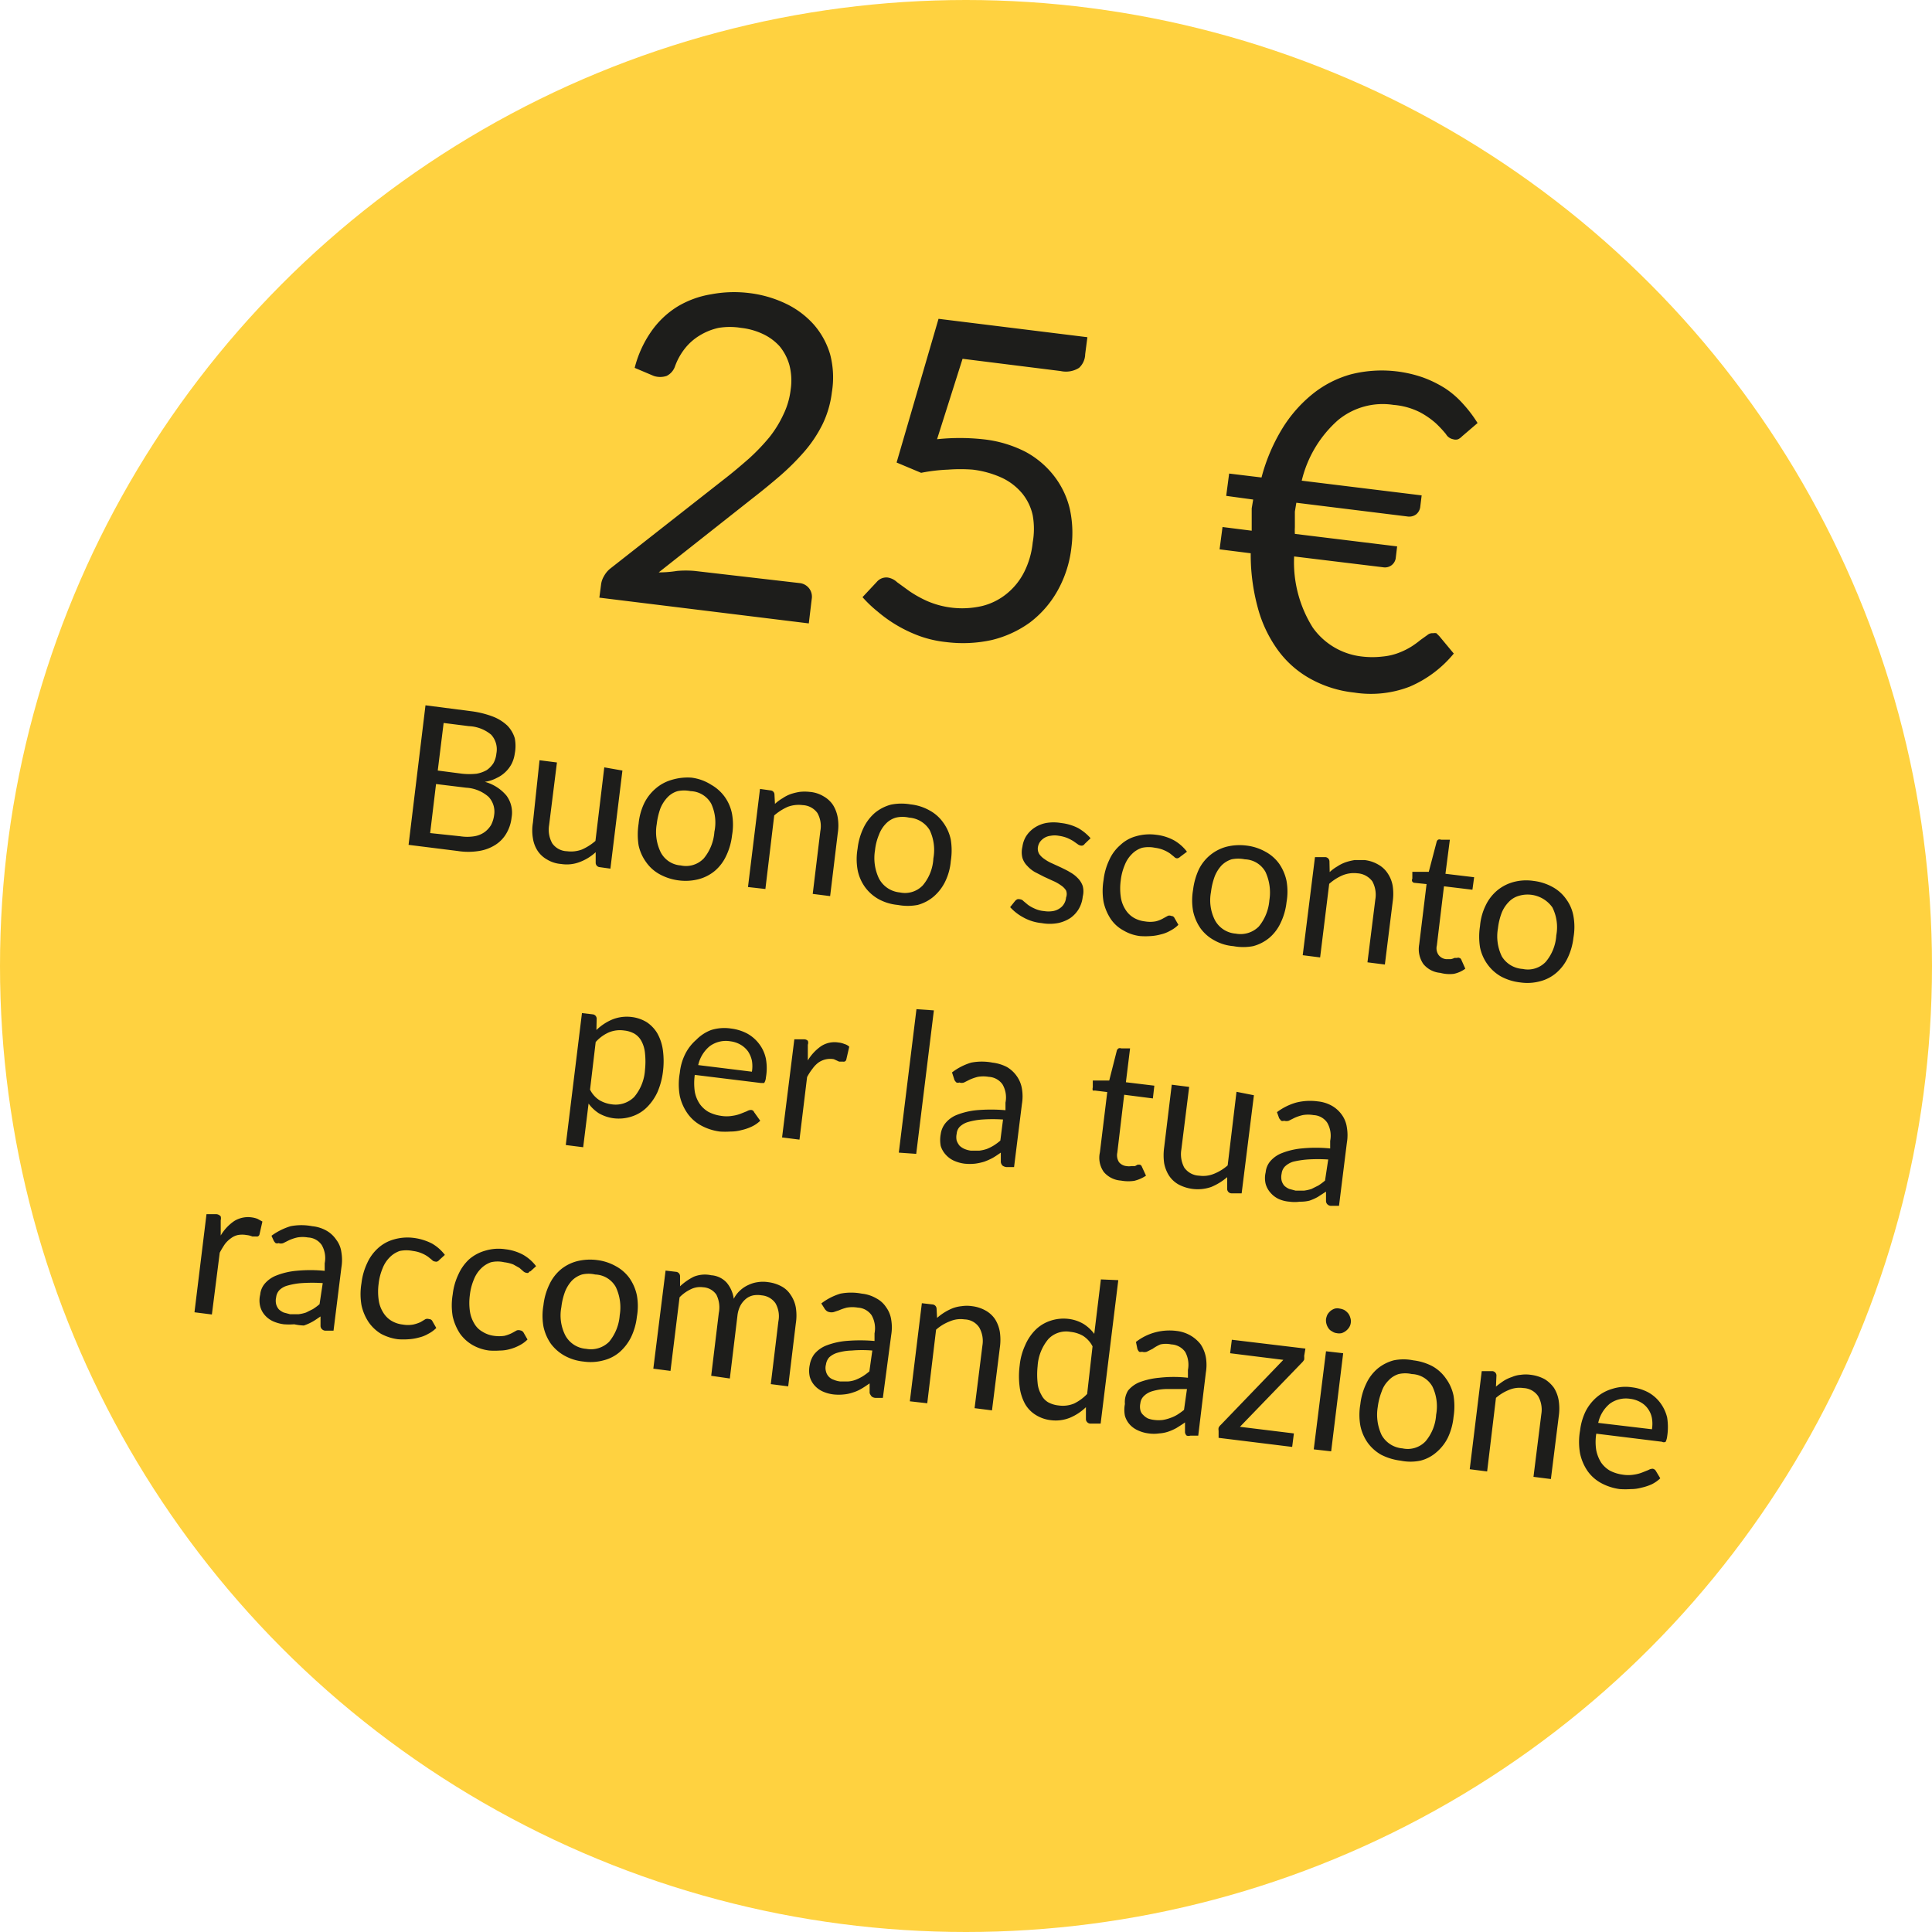 <svg xmlns="http://www.w3.org/2000/svg" viewBox="0 0 78.78 78.78" preserveAspectRatio="xMinYMid"><defs><style>.cls-2{fill:#1d1d1b}</style></defs><g id="Ebene_2" data-name="Ebene 2"><g id="Ebene_1-2" data-name="Ebene 1"><circle cx="39.39" cy="39.39" r="39.39" fill="#ffd240"/><path class="cls-2" d="M32.64 23.78A.57.57 0 0 1 33 24a.56.56 0 0 1 .1.42l-.12 1-8.54-1.05.07-.54a.87.87 0 0 1 .12-.34 1 1 0 0 1 .26-.31l4.6-3.61c.39-.3.74-.6 1.06-.88a8.33 8.33 0 0 0 .83-.87 4.56 4.56 0 0 0 .57-.93 3.14 3.14 0 0 0 .29-1 2.51 2.51 0 0 0-.05-1 2.09 2.09 0 0 0-.4-.77 2.14 2.14 0 0 0-.68-.5 2.79 2.79 0 0 0-.89-.25 2.82 2.82 0 0 0-.92 0 2.49 2.49 0 0 0-.77.31 2.24 2.24 0 0 0-.61.54 2.58 2.58 0 0 0-.4.73.68.68 0 0 1-.34.38.84.84 0 0 1-.52 0l-.78-.33a4.53 4.53 0 0 1 .68-1.49 3.64 3.64 0 0 1 1.05-1A3.86 3.86 0 0 1 29 12a5 5 0 0 1 1.55-.05 4.77 4.77 0 0 1 1.49.43 3.62 3.62 0 0 1 1.14.85 3.24 3.24 0 0 1 .67 1.22 3.71 3.71 0 0 1 .07 1.55 4.1 4.1 0 0 1-.38 1.3 5.26 5.26 0 0 1-.73 1.1 9.86 9.86 0 0 1-1 1c-.36.31-.75.63-1.15.94l-3.8 3q.38 0 .75-.06a4.18 4.18 0 0 1 .71 0zM38.21 17.91a8.82 8.82 0 0 1 1.86 0 4.94 4.94 0 0 1 1.74.51 3.68 3.68 0 0 1 1.18 1 3.51 3.51 0 0 1 .63 1.32 4.55 4.55 0 0 1 .07 1.57 4.66 4.66 0 0 1-.58 1.8A4.18 4.18 0 0 1 42 25.38a4.41 4.41 0 0 1-1.57.72 5.48 5.48 0 0 1-1.86.08 4.55 4.55 0 0 1-1.06-.24 5.59 5.59 0 0 1-1.72-1 5 5 0 0 1-.62-.59l.58-.62a.51.51 0 0 1 .45-.18.72.72 0 0 1 .38.19l.51.37a4.74 4.74 0 0 0 .72.4 3.6 3.6 0 0 0 2.24.2 2.55 2.55 0 0 0 1-.5 2.7 2.7 0 0 0 .71-.88 3.43 3.43 0 0 0 .35-1.21 3.13 3.13 0 0 0 0-1.11 2.12 2.12 0 0 0-.42-.88 2.42 2.42 0 0 0-.82-.64 4 4 0 0 0-1.21-.34 6.67 6.67 0 0 0-1 0 7 7 0 0 0-1.1.13l-1-.42L38.27 13l6.07.75-.09.69A.78.78 0 0 1 44 15a1 1 0 0 1-.75.13l-4-.5zM50.12 19.31l1.32.16a7.44 7.44 0 0 1 .85-2 5.51 5.51 0 0 1 1.24-1.41 4.33 4.33 0 0 1 1.57-.8 5.12 5.12 0 0 1 2.92.13 4.7 4.7 0 0 1 .9.44 3.68 3.68 0 0 1 .73.63 5.29 5.29 0 0 1 .6.79l-.63.54a.61.61 0 0 1-.16.12.34.34 0 0 1-.21 0 .43.43 0 0 1-.29-.21 4.75 4.75 0 0 0-.4-.43 3.3 3.3 0 0 0-.66-.46 2.9 2.9 0 0 0-1.08-.3 2.86 2.86 0 0 0-2.27.63 4.77 4.77 0 0 0-1.47 2.46l4.89.6-.06.49a.47.47 0 0 1-.16.28.47.47 0 0 1-.36.09l-4.53-.56-.06.36v.64a2.45 2.45 0 0 0 0 .27l4.17.51-.06.5a.45.45 0 0 1-.17.27.45.45 0 0 1-.35.08l-3.62-.44a5 5 0 0 0 .76 2.9 2.84 2.84 0 0 0 2 1.18 3.57 3.57 0 0 0 .86 0 2.44 2.44 0 0 0 .67-.16 2.91 2.91 0 0 0 .5-.25 4 4 0 0 0 .37-.27l.28-.2a.31.31 0 0 1 .23-.07.33.33 0 0 1 .13 0l.12.12.59.71a4.72 4.72 0 0 1-1.8 1.35 4.39 4.39 0 0 1-2.26.24 4.7 4.7 0 0 1-1.82-.58 4.07 4.07 0 0 1-1.32-1.19 5.25 5.25 0 0 1-.8-1.72 8.21 8.21 0 0 1-.28-2.19l-1.27-.16.12-.91 1.19.15v-.55-.36l.06-.36-1.1-.15zM19.21 29a3.86 3.86 0 0 1 .89.22 1.8 1.8 0 0 1 .59.37 1.26 1.26 0 0 1 .3.51 1.63 1.63 0 0 1 0 .63 1.33 1.33 0 0 1-.12.4 1.27 1.27 0 0 1-.24.33 1.29 1.29 0 0 1-.37.26 1.49 1.49 0 0 1-.49.16 1.75 1.75 0 0 1 .88.56 1.16 1.16 0 0 1 .21.9 1.61 1.61 0 0 1-.21.64 1.35 1.35 0 0 1-.45.47 1.73 1.73 0 0 1-.67.25 2.77 2.77 0 0 1-.87 0l-2-.25.69-5.69zm-.44 5.1a1.81 1.81 0 0 0 .57 0 1 1 0 0 0 .42-.17 1 1 0 0 0 .27-.3 1.25 1.25 0 0 0 .12-.4.88.88 0 0 0-.23-.74 1.51 1.51 0 0 0-.91-.37l-1.23-.15-.24 2zm-.68-4.62l-.24 1.94 1 .13a2.8 2.8 0 0 0 .58 0 1.3 1.3 0 0 0 .42-.15 1 1 0 0 0 .27-.28 1 1 0 0 0 .12-.39.89.89 0 0 0-.21-.77 1.51 1.51 0 0 0-.91-.35zM25.38 31.42l-.49 4-.43-.06a.18.18 0 0 1-.17-.17v-.44a2 2 0 0 1-.65.4 1.47 1.47 0 0 1-.76.08 1.28 1.28 0 0 1-.57-.18 1.12 1.12 0 0 1-.39-.36 1.29 1.29 0 0 1-.19-.51 1.89 1.89 0 0 1 0-.63L22 31l.71.09-.32 2.56a1.14 1.14 0 0 0 .13.74.76.76 0 0 0 .6.32 1.27 1.27 0 0 0 .61-.07 2.21 2.21 0 0 0 .55-.35l.36-3zM28.2 31.71a1.93 1.93 0 0 1 .8.29 1.73 1.73 0 0 1 .55.49 1.77 1.77 0 0 1 .3.7 2.51 2.51 0 0 1 0 .87 2.59 2.59 0 0 1-.24.84 1.79 1.79 0 0 1-.46.61 1.73 1.73 0 0 1-.66.34 2.14 2.14 0 0 1-.81.05 2.17 2.17 0 0 1-.78-.25 1.62 1.62 0 0 1-.55-.49 1.81 1.81 0 0 1-.31-.69 2.85 2.85 0 0 1 0-.88 2.48 2.48 0 0 1 .23-.84 1.87 1.87 0 0 1 .47-.6 1.71 1.71 0 0 1 .65-.35 2.22 2.22 0 0 1 .81-.09zm-.44 3.58a1 1 0 0 0 .94-.29 1.91 1.91 0 0 0 .43-1.08 1.83 1.83 0 0 0-.13-1.15 1 1 0 0 0-.84-.51 1.29 1.29 0 0 0-.53 0 .91.91 0 0 0-.41.25 1.45 1.45 0 0 0-.29.45 2.86 2.86 0 0 0-.15.64 1.89 1.89 0 0 0 .16 1.15 1 1 0 0 0 .82.54zM31.6 32.78a1.66 1.66 0 0 1 .31-.23 1.48 1.48 0 0 1 .33-.17 2.22 2.22 0 0 1 .37-.09 1.8 1.8 0 0 1 .4 0 1.28 1.28 0 0 1 .57.18 1.12 1.12 0 0 1 .39.36 1.42 1.42 0 0 1 .19.51 2 2 0 0 1 0 .64l-.31 2.56-.71-.09.31-2.56a1.09 1.09 0 0 0-.12-.74.78.78 0 0 0-.6-.32 1.27 1.27 0 0 0-.61.07 2.21 2.21 0 0 0-.55.35l-.36 3-.71-.08.49-4 .43.06a.17.17 0 0 1 .16.17zM37.13 32.8a2 2 0 0 1 .78.25 1.62 1.62 0 0 1 .55.49 1.79 1.79 0 0 1 .31.7 2.77 2.77 0 0 1 0 .87 2.36 2.36 0 0 1-.23.84 1.91 1.91 0 0 1-.47.61 1.69 1.69 0 0 1-.65.34 2.17 2.17 0 0 1-.81 0 2 2 0 0 1-.79-.24 1.73 1.73 0 0 1-.55-.49 1.77 1.77 0 0 1-.3-.7 2.49 2.49 0 0 1 0-.87 2.59 2.59 0 0 1 .24-.84 1.89 1.89 0 0 1 .46-.61 1.73 1.73 0 0 1 .66-.34 2.16 2.16 0 0 1 .8-.01zm-.44 3.59a1 1 0 0 0 .94-.29 1.85 1.85 0 0 0 .43-1.1 1.89 1.89 0 0 0-.15-1.15 1.07 1.07 0 0 0-.84-.51 1.19 1.19 0 0 0-.54 0 .91.91 0 0 0-.41.25 1.28 1.28 0 0 0-.28.45 2.23 2.23 0 0 0-.16.63 1.94 1.94 0 0 0 .16 1.15 1.07 1.07 0 0 0 .85.57zM44.23 34.41a.15.15 0 0 1-.16.07.3.3 0 0 1-.13-.06l-.17-.12a1.91 1.91 0 0 0-.25-.13 1.48 1.48 0 0 0-.35-.09.9.9 0 0 0-.33 0 .62.62 0 0 0-.44.26.53.53 0 0 0-.08.22.42.42 0 0 0 .06.27.81.81 0 0 0 .21.2 1.65 1.65 0 0 0 .32.18l.37.17c.12.06.25.12.36.19a1.28 1.28 0 0 1 .31.24.83.83 0 0 1 .2.32.85.85 0 0 1 0 .43 1.23 1.23 0 0 1-.16.5 1.2 1.2 0 0 1-.34.37 1.45 1.45 0 0 1-.51.21 1.85 1.85 0 0 1-.67 0 1.89 1.89 0 0 1-.74-.23 2 2 0 0 1-.54-.42l.2-.25a.31.31 0 0 1 .09-.07.2.2 0 0 1 .11 0 .21.21 0 0 1 .14.07l.18.15a1.27 1.27 0 0 0 .26.15 1.11 1.11 0 0 0 .4.11 1.12 1.12 0 0 0 .37 0 .67.67 0 0 0 .27-.11.54.54 0 0 0 .18-.19.57.57 0 0 0 .08-.25.4.4 0 0 0 0-.29.7.7 0 0 0-.21-.21 1.65 1.65 0 0 0-.32-.18l-.37-.17-.37-.19a1.26 1.26 0 0 1-.31-.25.79.79 0 0 1-.2-.33.94.94 0 0 1 0-.45 1.11 1.11 0 0 1 .15-.43 1.19 1.19 0 0 1 .33-.34 1.31 1.31 0 0 1 .48-.2 1.8 1.8 0 0 1 .62 0 2 2 0 0 1 .7.21 2 2 0 0 1 .5.41zM48.12 34.94A.21.21 0 0 1 48 35a.17.17 0 0 1-.12-.06l-.16-.13a1.36 1.36 0 0 0-.62-.24 1.29 1.29 0 0 0-.53 0 1 1 0 0 0-.42.26 1.29 1.29 0 0 0-.29.45 2.25 2.25 0 0 0-.16.62 2.39 2.39 0 0 0 0 .66 1.28 1.28 0 0 0 .18.51 1 1 0 0 0 .33.34 1.14 1.14 0 0 0 .47.16 1.25 1.25 0 0 0 .44 0 1.1 1.1 0 0 0 .29-.11l.2-.11a.17.17 0 0 1 .15 0 .14.14 0 0 1 .13.08l.16.28a1.27 1.27 0 0 1-.33.24 1.37 1.37 0 0 1-.38.15 2 2 0 0 1-.42.07 3.1 3.1 0 0 1-.43 0 1.71 1.71 0 0 1-.68-.23 1.46 1.46 0 0 1-.52-.47 2.05 2.05 0 0 1-.29-.69 2.66 2.66 0 0 1 0-.9 2.55 2.55 0 0 1 .23-.81 1.73 1.73 0 0 1 .45-.61 1.5 1.5 0 0 1 .64-.36 2 2 0 0 1 .83-.06 2 2 0 0 1 .73.23 1.76 1.76 0 0 1 .52.46zM50.83 34.48a2.06 2.06 0 0 1 .77.25 1.66 1.66 0 0 1 .56.49 1.93 1.93 0 0 1 .3.7 2.51 2.51 0 0 1 0 .87 2.59 2.59 0 0 1-.24.84 1.79 1.79 0 0 1-.46.61 1.73 1.73 0 0 1-.66.34 2.17 2.17 0 0 1-.81 0 1.88 1.88 0 0 1-.78-.24 1.66 1.66 0 0 1-.56-.49 1.93 1.93 0 0 1-.3-.7 2.49 2.49 0 0 1 0-.87 2.74 2.74 0 0 1 .24-.84 1.76 1.76 0 0 1 1.11-.91 2.2 2.2 0 0 1 .83-.05zm-.44 3.59a1.05 1.05 0 0 0 .94-.29 1.92 1.92 0 0 0 .43-1.07 2 2 0 0 0-.16-1.16 1 1 0 0 0-.84-.51 1.35 1.35 0 0 0-.54 0 1 1 0 0 0-.41.25 1.44 1.44 0 0 0-.28.45 2.77 2.77 0 0 0-.15.63 1.8 1.8 0 0 0 .16 1.15 1.05 1.05 0 0 0 .85.55zM54.22 35.56a1.66 1.66 0 0 1 .31-.23 1.54 1.54 0 0 1 .34-.17 2.22 2.22 0 0 1 .37-.09h.4a1.42 1.42 0 0 1 .57.19 1.09 1.09 0 0 1 .38.36 1.3 1.3 0 0 1 .2.51 2.2 2.2 0 0 1 0 .63l-.32 2.57-.71-.09.32-2.56a1.14 1.14 0 0 0-.12-.74.82.82 0 0 0-.61-.33 1.22 1.22 0 0 0-.6.08 2 2 0 0 0-.55.35l-.37 3-.71-.09.5-4h.42a.18.18 0 0 1 .17.17zM58.73 39.67a1 1 0 0 1-.69-.36 1.07 1.07 0 0 1-.17-.8l.3-2.46-.48-.05a.12.12 0 0 1-.1-.05.12.12 0 0 1 0-.12v-.28h.67l.32-1.22a.15.15 0 0 1 .06-.09.16.16 0 0 1 .12 0h.36l-.18 1.39 1.17.14-.07.51-1.16-.14-.29 2.41a.48.48 0 0 0 .07.39.44.44 0 0 0 .3.17h.2a.53.53 0 0 0 .15-.05h.11a.08.08 0 0 1 .08 0s.06 0 .09.08l.16.36a1.19 1.19 0 0 1-.47.21 1.45 1.45 0 0 1-.55-.04zM62.53 35.92a2.11 2.11 0 0 1 .78.25 1.62 1.62 0 0 1 .55.49 1.64 1.64 0 0 1 .3.7 2.49 2.49 0 0 1 0 .87 2.59 2.59 0 0 1-.24.84 1.85 1.85 0 0 1-.46.6 1.63 1.63 0 0 1-.65.34 2 2 0 0 1-.82.05 2.16 2.16 0 0 1-.78-.24 1.73 1.73 0 0 1-.55-.49 1.79 1.79 0 0 1-.31-.7 2.77 2.77 0 0 1 0-.87 2.36 2.36 0 0 1 .23-.84 1.81 1.81 0 0 1 .47-.61 1.76 1.76 0 0 1 .65-.34 2 2 0 0 1 .83-.05zm-.44 3.59a1 1 0 0 0 .94-.29 1.85 1.85 0 0 0 .43-1.08A1.8 1.8 0 0 0 63.3 37a1.24 1.24 0 0 0-1.37-.47.91.91 0 0 0-.41.25 1.35 1.35 0 0 0-.29.45 2.65 2.65 0 0 0-.15.63 1.87 1.87 0 0 0 .16 1.14 1.07 1.07 0 0 0 .85.51zM24.32 42a2.1 2.1 0 0 1 .65-.43 1.59 1.59 0 0 1 .79-.1 1.53 1.53 0 0 1 .61.21 1.42 1.42 0 0 1 .43.45 1.93 1.93 0 0 1 .23.69 3.38 3.38 0 0 1 0 .9 3 3 0 0 1-.22.81 2.14 2.14 0 0 1-.43.62 1.55 1.55 0 0 1-.6.37 1.69 1.69 0 0 1-.75.08 1.62 1.62 0 0 1-.62-.21A1.59 1.59 0 0 1 24 45l-.22 1.78-.71-.09.66-5.38.43.05a.18.18 0 0 1 .17.17zm-.26 2.43a1.08 1.08 0 0 0 .38.43 1.29 1.29 0 0 0 .5.17 1.07 1.07 0 0 0 .92-.3 1.89 1.89 0 0 0 .44-1.1 3.23 3.23 0 0 0 0-.69 1.29 1.29 0 0 0-.14-.48.79.79 0 0 0-.29-.31 1.09 1.09 0 0 0-.42-.13 1.18 1.18 0 0 0-.63.08 1.58 1.58 0 0 0-.53.39zM31 45.7a1.28 1.28 0 0 1-.35.24 2 2 0 0 1-.41.14 1.68 1.68 0 0 1-.45.06 3.2 3.2 0 0 1-.44 0 2.2 2.2 0 0 1-.75-.24 1.64 1.64 0 0 1-.56-.49 2 2 0 0 1-.32-.72 2.66 2.66 0 0 1 0-.94 2.21 2.21 0 0 1 .22-.77 1.88 1.88 0 0 1 .45-.58A1.67 1.67 0 0 1 29 42a1.81 1.81 0 0 1 .81-.06 1.9 1.9 0 0 1 .65.2 1.54 1.54 0 0 1 .49.42 1.49 1.49 0 0 1 .28.61 2.16 2.16 0 0 1 0 .77.46.46 0 0 1-.07.22h-.14l-2.69-.33a2.47 2.47 0 0 0 0 .68 1.31 1.31 0 0 0 .2.5 1.13 1.13 0 0 0 .36.33 1.61 1.61 0 0 0 .51.16 1.39 1.39 0 0 0 .46 0 1.48 1.48 0 0 0 .35-.09l.25-.1a.32.32 0 0 1 .17-.05.14.14 0 0 1 .12.09zm-.34-2a1.35 1.35 0 0 0 0-.45 1.09 1.09 0 0 0-.16-.38 1 1 0 0 0-.3-.27 1.1 1.1 0 0 0-.42-.14 1.11 1.11 0 0 0-.84.2 1.39 1.39 0 0 0-.47.77zM32.94 43.24a1.9 1.9 0 0 1 .54-.58 1 1 0 0 1 .71-.15.84.84 0 0 1 .24.06.49.49 0 0 1 .2.11l-.12.52a.11.11 0 0 1-.13.09h-.16l-.22-.1a.84.84 0 0 0-.63.14 1.14 1.14 0 0 0-.24.25 2.22 2.22 0 0 0-.22.34l-.31 2.55-.71-.09.5-4h.4a.21.21 0 0 1 .15.06.22.22 0 0 1 0 .16zM38.08 41.2l-.72 5.85-.71-.05.72-5.85zM38.82 43.73a2.41 2.41 0 0 1 .78-.4 2.28 2.28 0 0 1 .87 0 1.7 1.7 0 0 1 .59.18 1.29 1.29 0 0 1 .4.37 1.23 1.23 0 0 1 .21.51 1.89 1.89 0 0 1 0 .63l-.32 2.57h-.31a.34.34 0 0 1-.16-.06.26.26 0 0 1-.07-.14V47c-.12.08-.23.16-.34.22a2.52 2.52 0 0 1-.34.15 2.21 2.21 0 0 1-.37.08 2.1 2.1 0 0 1-.43 0 1.52 1.52 0 0 1-.43-.12 1 1 0 0 1-.33-.24.93.93 0 0 1-.21-.36 1.3 1.3 0 0 1 0-.49.91.91 0 0 1 .19-.44 1.15 1.15 0 0 1 .47-.34 3 3 0 0 1 .8-.19 6.81 6.81 0 0 1 1.18 0v-.31a1.06 1.06 0 0 0-.12-.74.73.73 0 0 0-.56-.31 1.33 1.33 0 0 0-.45 0 2 2 0 0 0-.32.11l-.24.12a.28.28 0 0 1-.19 0 .17.17 0 0 1-.12 0 .39.39 0 0 1-.08-.1zm2.08 1.92a6.32 6.32 0 0 0-.84 0 2.77 2.77 0 0 0-.58.1.84.84 0 0 0-.34.19.46.46 0 0 0-.13.29.64.64 0 0 0 0 .28.72.72 0 0 0 .12.21.69.69 0 0 0 .2.13 1 1 0 0 0 .26.07h.34a1.55 1.55 0 0 0 .31-.07 1.83 1.83 0 0 0 .28-.14 2.34 2.34 0 0 0 .27-.2zM45.71 48.14a1 1 0 0 1-.7-.35 1 1 0 0 1-.16-.8l.3-2.46-.49-.06h-.1a.23.23 0 0 1 0-.13v-.28h.67l.31-1.22a.16.16 0 0 1 .07-.09.14.14 0 0 1 .11 0h.36l-.17 1.38 1.16.14-.06.52-1.17-.15-.28 2.36a.52.52 0 0 0 .07.39.45.45 0 0 0 .31.16.6.6 0 0 0 .19 0h.15l.11-.06h.08a.12.12 0 0 1 .09.08l.17.37a1.49 1.49 0 0 1-.48.21 1.64 1.64 0 0 1-.54-.01zM51.13 44.66l-.5 4h-.42a.18.18 0 0 1-.17-.17V48a2.42 2.42 0 0 1-.65.4 1.67 1.67 0 0 1-1.33-.1 1.12 1.12 0 0 1-.39-.36 1.43 1.43 0 0 1-.2-.51 2.28 2.28 0 0 1 0-.64l.31-2.56.71.09-.32 2.56a1.16 1.16 0 0 0 .12.73.78.78 0 0 0 .61.33 1.16 1.16 0 0 0 .61-.08 1.91 1.91 0 0 0 .55-.34l.36-3zM52.07 45.35a2.38 2.38 0 0 1 .78-.39 2.32 2.32 0 0 1 .88-.05 1.47 1.47 0 0 1 .58.18 1.27 1.27 0 0 1 .4.36 1.15 1.15 0 0 1 .21.52 1.87 1.87 0 0 1 0 .63l-.32 2.57h-.31a.21.21 0 0 1-.15-.05.19.19 0 0 1-.07-.14v-.39l-.34.22a2.07 2.07 0 0 1-.34.15A1.51 1.51 0 0 1 53 49a1.49 1.49 0 0 1-.42 0 1.29 1.29 0 0 1-.44-.11 1 1 0 0 1-.33-.25.91.91 0 0 1-.2-.36 1 1 0 0 1 0-.48.81.81 0 0 1 .18-.44 1.18 1.18 0 0 1 .48-.34 2.94 2.94 0 0 1 .8-.19 5.85 5.85 0 0 1 1.17 0v-.31a1.06 1.06 0 0 0-.12-.74.71.71 0 0 0-.56-.31 1.26 1.26 0 0 0-.44 0 1.82 1.82 0 0 0-.33.11l-.24.12a.34.34 0 0 1-.19 0 .17.17 0 0 1-.12 0l-.08-.1zm2.09 1.93a6.52 6.52 0 0 0-.85 0 3.74 3.74 0 0 0-.58.09.85.85 0 0 0-.34.2.51.51 0 0 0-.13.29.64.64 0 0 0 0 .28.53.53 0 0 0 .11.21.69.69 0 0 0 .2.13l.26.07h.34a1.55 1.55 0 0 0 .31-.07l.28-.14a2.34 2.34 0 0 0 .27-.2zM9 50.38a1.85 1.85 0 0 1 .55-.59 1.07 1.07 0 0 1 .71-.15 1.05 1.05 0 0 1 .24.06l.2.11-.12.53a.11.11 0 0 1-.13.08h-.16a.84.84 0 0 0-.24-.06 1 1 0 0 0-.35 0 .72.72 0 0 0-.28.13 1.12 1.12 0 0 0-.25.24 3.59 3.59 0 0 0-.21.35l-.32 2.52-.71-.09.49-4h.41a.26.26 0 0 1 .17.09.34.34 0 0 1 0 .16zM11.07 50.39a2.59 2.59 0 0 1 .78-.39 2.32 2.32 0 0 1 .88 0 1.47 1.47 0 0 1 .58.18 1.19 1.19 0 0 1 .4.37 1.06 1.06 0 0 1 .21.51 1.88 1.88 0 0 1 0 .63l-.32 2.57h-.31a.21.21 0 0 1-.15-.05.19.19 0 0 1-.07-.14v-.39c-.12.08-.23.16-.34.22a2.07 2.07 0 0 1-.34.15A2.21 2.21 0 0 1 12 54a3 3 0 0 1-.42 0 1.59 1.59 0 0 1-.44-.12 1 1 0 0 1-.33-.24.88.88 0 0 1-.2-.37 1 1 0 0 1 0-.48.81.81 0 0 1 .18-.44 1.18 1.18 0 0 1 .48-.34 2.94 2.94 0 0 1 .8-.19 5.85 5.85 0 0 1 1.17 0v-.31a1.06 1.06 0 0 0-.12-.74.71.71 0 0 0-.56-.31 1.26 1.26 0 0 0-.44 0 1.82 1.82 0 0 0-.33.11l-.24.12a.28.28 0 0 1-.19 0 .17.17 0 0 1-.12 0 .39.39 0 0 1-.08-.1zm2.09 1.93a6.52 6.52 0 0 0-.85 0 2.77 2.77 0 0 0-.58.1.74.74 0 0 0-.34.19.51.51 0 0 0-.13.29.63.63 0 0 0 0 .28.53.53 0 0 0 .11.21.69.69 0 0 0 .2.13l.26.07h.34a1.55 1.55 0 0 0 .31-.07l.28-.14a2.34 2.34 0 0 0 .27-.2zM17.91 51.38a.21.21 0 0 1-.08.06.13.13 0 0 1-.09 0 .17.17 0 0 1-.12-.06l-.16-.13a1.36 1.36 0 0 0-.62-.24 1.35 1.35 0 0 0-.54 0 1.06 1.06 0 0 0-.41.26 1.29 1.29 0 0 0-.29.45 2.25 2.25 0 0 0-.16.62 2.39 2.39 0 0 0 0 .66 1.28 1.28 0 0 0 .18.51 1 1 0 0 0 .33.34 1.14 1.14 0 0 0 .47.16 1.2 1.2 0 0 0 .43 0 1.5 1.5 0 0 0 .3-.1l.2-.12a.21.21 0 0 1 .15 0 .14.14 0 0 1 .13.08l.16.28a1.27 1.27 0 0 1-.33.24 1.37 1.37 0 0 1-.38.15 2 2 0 0 1-.42.07 3.1 3.1 0 0 1-.43 0 2 2 0 0 1-.69-.22 1.66 1.66 0 0 1-.51-.48 2 2 0 0 1-.29-.69 2.66 2.66 0 0 1 0-.9 2.62 2.62 0 0 1 .23-.81 1.84 1.84 0 0 1 .44-.61 1.6 1.6 0 0 1 .65-.36 2 2 0 0 1 .83-.06 2.24 2.24 0 0 1 .73.23 1.76 1.76 0 0 1 .52.46zM21.63 51.84s-.05 0-.08.06a.13.13 0 0 1-.09 0 .23.23 0 0 1-.12-.06l-.16-.14-.25-.14a1.54 1.54 0 0 0-.37-.09 1.19 1.19 0 0 0-.54 0 1.06 1.06 0 0 0-.41.26 1.29 1.29 0 0 0-.29.45 2.25 2.25 0 0 0-.16.62 2.4 2.4 0 0 0 0 .66 1.34 1.34 0 0 0 .18.51.87.87 0 0 0 .33.33 1.15 1.15 0 0 0 .47.17 1.48 1.48 0 0 0 .43 0 1.46 1.46 0 0 0 .3-.11l.2-.11a.23.23 0 0 1 .15 0 .18.18 0 0 1 .13.09l.16.28a1.27 1.27 0 0 1-.33.24 1.77 1.77 0 0 1-.38.15 1.52 1.52 0 0 1-.42.06 3.09 3.09 0 0 1-.43 0 1.82 1.82 0 0 1-.69-.23 1.63 1.63 0 0 1-.51-.47 2.14 2.14 0 0 1-.29-.69 2.66 2.66 0 0 1 0-.9 2.55 2.55 0 0 1 .23-.81 1.88 1.88 0 0 1 .44-.62 1.71 1.71 0 0 1 .65-.35 1.88 1.88 0 0 1 .83-.06 2 2 0 0 1 .73.23 1.76 1.76 0 0 1 .52.46zM24.34 51.38a2.06 2.06 0 0 1 .77.25 1.66 1.66 0 0 1 .56.49 1.93 1.93 0 0 1 .3.7 2.49 2.49 0 0 1 0 .87 2.59 2.59 0 0 1-.24.84 2 2 0 0 1-.46.6 1.6 1.6 0 0 1-.66.34 2 2 0 0 1-.81.05 2 2 0 0 1-.78-.24 1.77 1.77 0 0 1-.56-.49 1.93 1.93 0 0 1-.3-.7 2.49 2.49 0 0 1 0-.87 2.59 2.59 0 0 1 .24-.84 1.79 1.79 0 0 1 .46-.61 1.73 1.73 0 0 1 .66-.34 2.2 2.2 0 0 1 .82-.05zM23.9 55a1.05 1.05 0 0 0 .94-.29 1.92 1.92 0 0 0 .43-1.08 1.94 1.94 0 0 0-.16-1.15 1 1 0 0 0-.84-.51 1.19 1.19 0 0 0-.54 0 1 1 0 0 0-.41.25 1.44 1.44 0 0 0-.28.45 2.65 2.65 0 0 0-.15.63 1.8 1.8 0 0 0 .16 1.15 1.05 1.05 0 0 0 .85.55zM26.64 55.81l.5-4 .42.05a.18.18 0 0 1 .17.17v.42a2.35 2.35 0 0 1 .56-.39A1.21 1.21 0 0 1 29 52a.94.94 0 0 1 .63.3 1.29 1.29 0 0 1 .29.66 1.17 1.17 0 0 1 .27-.35 1.24 1.24 0 0 1 .34-.22 1.27 1.27 0 0 1 .38-.11 1.34 1.34 0 0 1 .4 0 1.54 1.54 0 0 1 .55.17 1 1 0 0 1 .38.35 1.31 1.31 0 0 1 .21.51 2.07 2.07 0 0 1 0 .66l-.31 2.56-.71-.09.31-2.56a1.07 1.07 0 0 0-.12-.74.76.76 0 0 0-.56-.32 1 1 0 0 0-.34 0 .69.69 0 0 0-.3.14.93.93 0 0 0-.23.28 1.17 1.17 0 0 0-.12.41l-.31 2.56-.76-.11.31-2.56a1.16 1.16 0 0 0-.1-.75.7.7 0 0 0-.54-.3.86.86 0 0 0-.5.08 1.57 1.57 0 0 0-.46.33l-.37 3zM33.49 53.15a2.41 2.41 0 0 1 .78-.4 2.28 2.28 0 0 1 .87 0 1.47 1.47 0 0 1 .59.19 1.07 1.07 0 0 1 .4.36 1.15 1.15 0 0 1 .21.51 1.89 1.89 0 0 1 0 .63L36 57h-.31a.26.26 0 0 1-.15-.06s-.06-.07-.08-.14v-.39c-.12.08-.23.16-.34.22a1.47 1.47 0 0 1-.34.15 1.53 1.53 0 0 1-.37.08 2 2 0 0 1-.42 0 1.5 1.5 0 0 1-.44-.12 1 1 0 0 1-.33-.24.91.91 0 0 1-.2-.36 1.11 1.11 0 0 1 0-.49 1 1 0 0 1 .19-.44 1.22 1.22 0 0 1 .47-.34 3 3 0 0 1 .81-.19 6.71 6.71 0 0 1 1.17 0v-.31a1.07 1.07 0 0 0-.12-.74.73.73 0 0 0-.56-.31 1.33 1.33 0 0 0-.45 0 2 2 0 0 0-.32.11l-.21.07a.36.36 0 0 1-.19 0 .23.23 0 0 1-.12-.06.39.39 0 0 1-.08-.1zm2.08 1.92a4.88 4.88 0 0 0-.84 0 2.28 2.28 0 0 0-.58.09.84.84 0 0 0-.34.19.55.55 0 0 0-.13.29.51.51 0 0 0 0 .28.47.47 0 0 0 .31.34 1 1 0 0 0 .26.07h.34a1.08 1.08 0 0 0 .31-.07 1.83 1.83 0 0 0 .28-.14 2.34 2.34 0 0 0 .27-.2zM38.21 53.74a2.26 2.26 0 0 1 .31-.23 2.16 2.16 0 0 1 .34-.17 1.45 1.45 0 0 1 .36-.08 1.41 1.41 0 0 1 .41 0 1.48 1.48 0 0 1 .56.18 1.12 1.12 0 0 1 .39.36 1.42 1.42 0 0 1 .19.51 2.25 2.25 0 0 1 0 .64l-.32 2.56-.71-.09.32-2.56a1.11 1.11 0 0 0-.13-.73.74.74 0 0 0-.6-.33 1.11 1.11 0 0 0-.6.08 1.83 1.83 0 0 0-.56.34l-.36 3-.71-.08.49-4 .43.05a.18.18 0 0 1 .17.17zM45.6 52.2l-.72 5.85h-.42a.19.19 0 0 1-.18-.17v-.5a2.1 2.1 0 0 1-.65.43 1.55 1.55 0 0 1-.78.1 1.47 1.47 0 0 1-.61-.21 1.27 1.27 0 0 1-.44-.45 1.94 1.94 0 0 1-.22-.68 3.38 3.38 0 0 1 0-.9 2.54 2.54 0 0 1 .22-.81 2 2 0 0 1 .42-.63 1.55 1.55 0 0 1 .6-.37 1.69 1.69 0 0 1 .75-.08 1.56 1.56 0 0 1 .62.21 1.63 1.63 0 0 1 .43.4l.27-2.22zm-1.05 2.7a1.1 1.1 0 0 0-.39-.43 1.28 1.28 0 0 0-.5-.16 1 1 0 0 0-.91.29 1.9 1.9 0 0 0-.44 1.11 3.21 3.21 0 0 0 0 .68 1.13 1.13 0 0 0 .15.48.71.71 0 0 0 .28.31 1.14 1.14 0 0 0 .43.13 1.2 1.2 0 0 0 .63-.08 1.85 1.85 0 0 0 .53-.39zM46.32 54.72a2.2 2.2 0 0 1 .78-.39 2.26 2.26 0 0 1 .87-.06 1.47 1.47 0 0 1 .58.19 1.44 1.44 0 0 1 .41.36 1.42 1.42 0 0 1 .21.52 1.88 1.88 0 0 1 0 .63l-.31 2.57h-.32a.26.26 0 0 1-.15 0 .21.21 0 0 1-.07-.14V58c-.12.09-.24.16-.35.23a2.07 2.07 0 0 1-.34.15 1.43 1.43 0 0 1-.37.07 1.49 1.49 0 0 1-.42 0 1.43 1.43 0 0 1-.43-.12 1 1 0 0 1-.34-.24.91.91 0 0 1-.2-.36 1.24 1.24 0 0 1 0-.48.89.89 0 0 1 .13-.55 1.17 1.17 0 0 1 .47-.34 3.06 3.06 0 0 1 .8-.18 5.18 5.18 0 0 1 1.17 0v-.32a1.1 1.1 0 0 0-.11-.73.74.74 0 0 0-.57-.31 1.06 1.06 0 0 0-.44 0A1.6 1.6 0 0 0 47 55l-.24.12a.33.33 0 0 1-.19 0 .22.22 0 0 1-.12 0 .41.41 0 0 1-.07-.11zm2.08 1.92h-.84a2.14 2.14 0 0 0-.58.09.79.79 0 0 0-.34.2.47.47 0 0 0-.14.29.64.64 0 0 0 0 .28.37.37 0 0 0 .12.2.67.67 0 0 0 .19.14 1.1 1.1 0 0 0 .26.06 1.38 1.38 0 0 0 .35 0 1.67 1.67 0 0 0 .3-.08 1.43 1.43 0 0 0 .28-.13 2.83 2.83 0 0 0 .28-.2zM53.18 55.29a.88.88 0 0 1 0 .15.44.44 0 0 1-.08.11l-2.54 2.63 2.2.27-.07.55-3-.37v-.29a.34.34 0 0 1 0-.12.34.34 0 0 1 .09-.12l2.55-2.65-2.17-.27.07-.55 3 .36zM54.77 55.18l-.49 4-.71-.08.5-4zm.31-1.24a.44.44 0 0 1-.07.19.57.57 0 0 1-.13.14.56.56 0 0 1-.17.09.5.5 0 0 1-.21 0 .4.4 0 0 1-.18-.07.37.37 0 0 1-.15-.13.57.57 0 0 1-.1-.37.7.7 0 0 1 .06-.19.64.64 0 0 1 .13-.15.56.56 0 0 1 .17-.09.44.44 0 0 1 .2 0 .6.6 0 0 1 .19.06.64.64 0 0 1 .15.13.51.51 0 0 1 .09.18.44.44 0 0 1 .02.21zM57.63 55.47a2.23 2.23 0 0 1 .78.24 1.65 1.65 0 0 1 .55.5 1.79 1.79 0 0 1 .31.7 2.77 2.77 0 0 1 0 .87 2.58 2.58 0 0 1-.23.84 1.87 1.87 0 0 1-.47.6 1.56 1.56 0 0 1-.65.34 2 2 0 0 1-.81 0 2.36 2.36 0 0 1-.79-.24 1.73 1.73 0 0 1-.55-.49 1.84 1.84 0 0 1-.3-.7 2.5 2.5 0 0 1 0-.87 2.59 2.59 0 0 1 .24-.84 1.79 1.79 0 0 1 .46-.61 1.73 1.73 0 0 1 .66-.34 2 2 0 0 1 .8 0zm-.44 3.59a1 1 0 0 0 .94-.29 1.85 1.85 0 0 0 .43-1.08 1.87 1.87 0 0 0-.15-1.15 1 1 0 0 0-.84-.51 1.2 1.2 0 0 0-.54 0 .93.93 0 0 0-.41.26 1.12 1.12 0 0 0-.28.45 2.63 2.63 0 0 0-.16.63 1.94 1.94 0 0 0 .16 1.15 1.07 1.07 0 0 0 .85.54zM61 56.54a3.55 3.55 0 0 1 .31-.23 1.5 1.5 0 0 1 .34-.16 1.12 1.12 0 0 1 .36-.09 1.41 1.41 0 0 1 .41 0 1.59 1.59 0 0 1 .57.18 1.31 1.31 0 0 1 .38.36 1.4 1.4 0 0 1 .19.52 2.17 2.17 0 0 1 0 .63l-.32 2.56-.71-.09.32-2.56a1.11 1.11 0 0 0-.13-.73.76.76 0 0 0-.6-.33 1.11 1.11 0 0 0-.6.08A1.87 1.87 0 0 0 61 57l-.36 3-.71-.09.49-4h.43a.18.18 0 0 1 .17.17zM67.7 60.28a1.39 1.39 0 0 1-.34.24 2.07 2.07 0 0 1-.42.14 1.61 1.61 0 0 1-.44.06 3.38 3.38 0 0 1-.45 0 2.2 2.2 0 0 1-.75-.24 1.64 1.64 0 0 1-.56-.49 2 2 0 0 1-.31-.72 2.64 2.64 0 0 1 0-.94 2.45 2.45 0 0 1 .22-.77 1.88 1.88 0 0 1 .45-.58 1.71 1.71 0 0 1 .65-.35 1.76 1.76 0 0 1 .8-.06 1.9 1.9 0 0 1 .65.2 1.54 1.54 0 0 1 .49.42 1.65 1.65 0 0 1 .29.61 2.48 2.48 0 0 1 0 .78.68.68 0 0 1-.06.21.15.15 0 0 1-.15 0l-2.68-.33a2.16 2.16 0 0 0 0 .68 1.5 1.5 0 0 0 .2.5 1.13 1.13 0 0 0 .36.33 1.61 1.61 0 0 0 .51.16 1.45 1.45 0 0 0 .47 0 1.53 1.53 0 0 0 .34-.09l.25-.1a.35.35 0 0 1 .17-.05.18.18 0 0 1 .13.09zm-.34-2a1.35 1.35 0 0 0 0-.45.93.93 0 0 0-.16-.38.87.87 0 0 0-.3-.27 1.1 1.1 0 0 0-.42-.14 1.11 1.11 0 0 0-.84.2 1.39 1.39 0 0 0-.47.78z"/></g></g></svg>